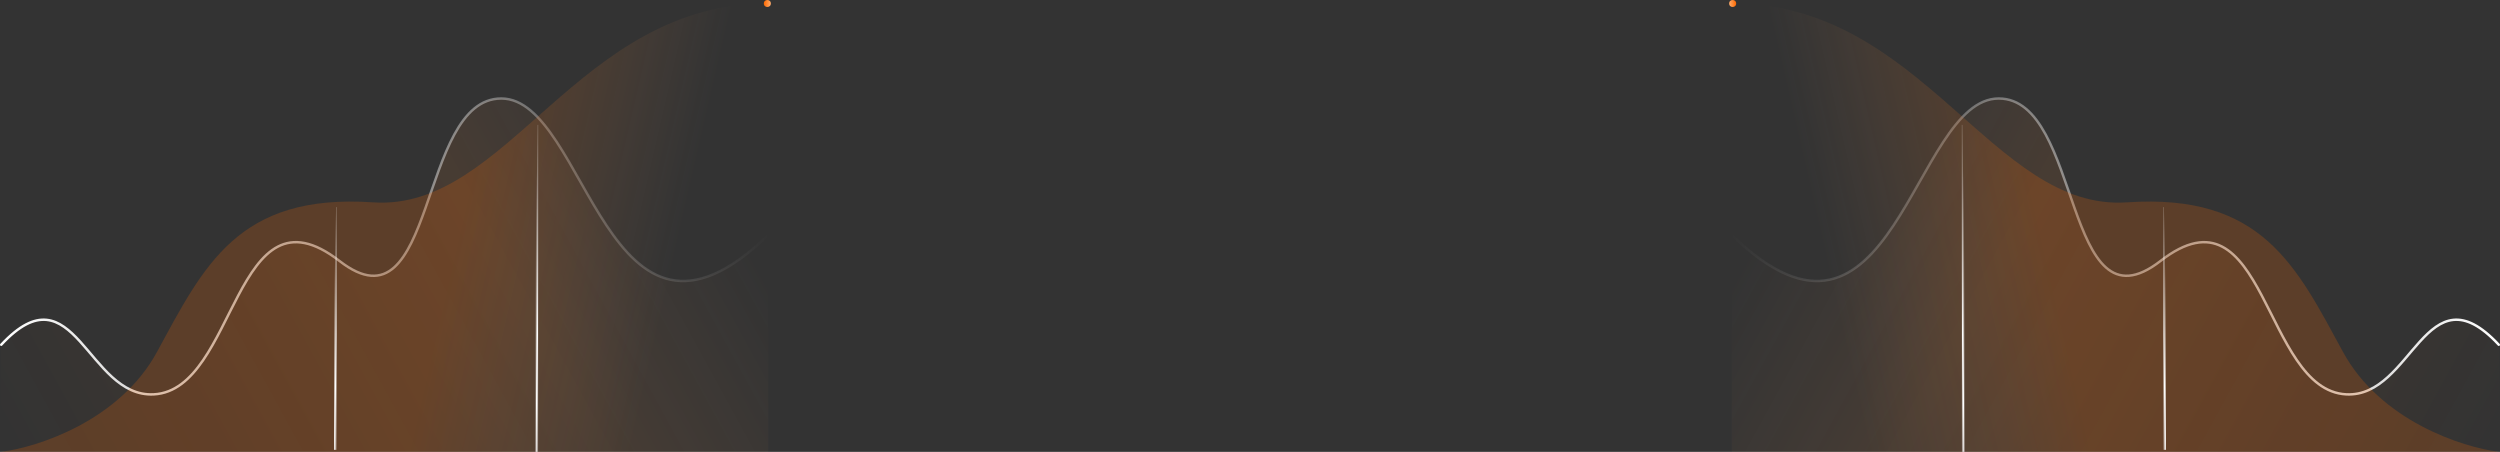 <svg width="1007" height="182" viewBox="0 0 1007 182" fill="none" xmlns="http://www.w3.org/2000/svg">
<rect x="0" y="0" width="1007" height="182" fill="#333333" stroke="none"/>
<path opacity="0.2" d="M61.97 158.847C35.119 160.279 29.965 107.234 0.5 138.858V182H309.438V94.704C244.345 157.654 236.661 39.674 201.929 39.674C168.146 39.674 175.961 135.492 136.789 105.145C94.229 72.174 95.534 157.057 61.97 158.847Z" fill="url(#paint0_linear_1622_4783)"/>
<path d="M0.5 138.858C29.965 107.234 35.119 160.279 61.97 158.847C95.534 157.057 94.229 72.174 136.789 105.145C175.961 135.492 168.146 39.674 201.929 39.674C236.661 39.674 244.345 157.654 309.438 94.704" stroke="url(#paint1_linear_1622_4783)" stroke-linecap="round"/>
<path opacity="0.2" d="M63.257 141.728C48.154 169.512 15.126 180.153 0.5 182H309.438V1.332C232.395 1.332 204.588 85.201 150.249 81.506C95.911 77.811 82.135 106.999 63.257 141.728Z" fill="url(#paint2_linear_1622_4783)"/>
<path d="M135.081 83.417V181.202" stroke="url(#paint3_linear_1622_4783)"/>
<path d="M216.253 50.289L216.253 182" stroke="url(#paint4_linear_1622_4783)"/>
<ellipse cx="309.086" cy="1.411" rx="1.414" ry="1.411" fill="url(#paint5_linear_1622_4783)"/>
<path opacity="0.2" d="M945.03 158.847C971.881 160.279 977.035 107.234 1006.5 138.858V182H697.562V94.704C762.655 157.654 770.339 39.674 805.071 39.674C838.854 39.674 831.039 135.492 870.211 105.145C912.771 72.174 911.466 157.057 945.03 158.847Z" fill="url(#paint6_linear_1622_4783)"/>
<path d="M1006.5 138.858C977.035 107.234 971.881 160.279 945.03 158.847C911.466 157.057 912.771 72.174 870.211 105.145C831.039 135.492 838.854 39.674 805.071 39.674C770.339 39.674 762.655 157.654 697.562 94.704" stroke="url(#paint7_linear_1622_4783)" stroke-linecap="round"/>
<path opacity="0.2" d="M943.743 141.728C958.846 169.512 991.874 180.153 1006.5 182H697.562V1.332C774.605 1.332 802.412 85.201 856.751 81.506C911.089 77.811 924.865 106.999 943.743 141.728Z" fill="url(#paint8_linear_1622_4783)"/>
<path d="M871.919 83.417V181.202" stroke="url(#paint9_linear_1622_4783)"/>
<path d="M790.747 50.289L790.747 182" stroke="url(#paint10_linear_1622_4783)"/>
<ellipse cx="1.414" cy="1.411" rx="1.414" ry="1.411" transform="matrix(-1 0 0 1 699.328 0)" fill="url(#paint11_linear_1622_4783)"/>
<defs>
<linearGradient id="paint0_linear_1622_4783" x1="-18.293" y1="137.697" x2="244.006" y2="-5.828" gradientUnits="userSpaceOnUse">
<stop stop-color="#FF6A00" stop-opacity="0"/>
<stop offset="0.696" stop-color="#FF8B35" stop-opacity="0.5"/>
<stop offset="1" stop-color="#FFAB6B" stop-opacity="0"/>
</linearGradient>
<linearGradient id="paint1_linear_1622_4783" x1="309.438" y1="99.275" x2="0.5" y2="99.275" gradientUnits="userSpaceOnUse">
<stop stop-color="white" stop-opacity="0"/>
<stop offset="1" stop-color="white"/>
</linearGradient>
<linearGradient id="paint2_linear_1622_4783" x1="187.633" y1="81.022" x2="272.788" y2="100.624" gradientUnits="userSpaceOnUse">
<stop stop-color="#FF6A00"/>
<stop offset="1" stop-color="#FFAB6B" stop-opacity="0"/>
</linearGradient>
<linearGradient id="paint3_linear_1622_4783" x1="136.013" y1="180.656" x2="133.308" y2="180.604" gradientUnits="userSpaceOnUse">
<stop stop-color="white" stop-opacity="0"/>
<stop offset="0.5" stop-color="white"/>
<stop offset="1" stop-color="white" stop-opacity="0"/>
</linearGradient>
<linearGradient id="paint4_linear_1622_4783" x1="217.185" y1="181.265" x2="214.48" y2="181.226" gradientUnits="userSpaceOnUse">
<stop stop-color="white" stop-opacity="0"/>
<stop offset="0.5" stop-color="white"/>
<stop offset="1" stop-color="white" stop-opacity="0"/>
</linearGradient>
<linearGradient id="paint5_linear_1622_4783" x1="307.672" y1="1.411" x2="310.485" y2="1.48" gradientUnits="userSpaceOnUse">
<stop stop-color="#FF6A00"/>
<stop offset="1" stop-color="#FFAB6B"/>
</linearGradient>
<linearGradient id="paint6_linear_1622_4783" x1="1025.29" y1="137.697" x2="762.994" y2="-5.828" gradientUnits="userSpaceOnUse">
<stop stop-color="#FF6A00" stop-opacity="0"/>
<stop offset="0.696" stop-color="#FF8B35" stop-opacity="0.5"/>
<stop offset="1" stop-color="#FFAB6B" stop-opacity="0"/>
</linearGradient>
<linearGradient id="paint7_linear_1622_4783" x1="697.562" y1="99.275" x2="1006.5" y2="99.275" gradientUnits="userSpaceOnUse">
<stop stop-color="white" stop-opacity="0"/>
<stop offset="1" stop-color="white"/>
</linearGradient>
<linearGradient id="paint8_linear_1622_4783" x1="819.367" y1="81.022" x2="734.212" y2="100.624" gradientUnits="userSpaceOnUse">
<stop stop-color="#FF6A00"/>
<stop offset="1" stop-color="#FFAB6B" stop-opacity="0"/>
</linearGradient>
<linearGradient id="paint9_linear_1622_4783" x1="870.987" y1="180.656" x2="873.692" y2="180.604" gradientUnits="userSpaceOnUse">
<stop stop-color="white" stop-opacity="0"/>
<stop offset="0.5" stop-color="white"/>
<stop offset="1" stop-color="white" stop-opacity="0"/>
</linearGradient>
<linearGradient id="paint10_linear_1622_4783" x1="789.815" y1="181.265" x2="792.52" y2="181.226" gradientUnits="userSpaceOnUse">
<stop stop-color="white" stop-opacity="0"/>
<stop offset="0.5" stop-color="white"/>
<stop offset="1" stop-color="white" stop-opacity="0"/>
</linearGradient>
<linearGradient id="paint11_linear_1622_4783" x1="-5.59908e-10" y1="1.411" x2="2.813" y2="1.48" gradientUnits="userSpaceOnUse">
<stop stop-color="#FF6A00"/>
<stop offset="1" stop-color="#FFAB6B"/>
</linearGradient>
</defs>
</svg>
